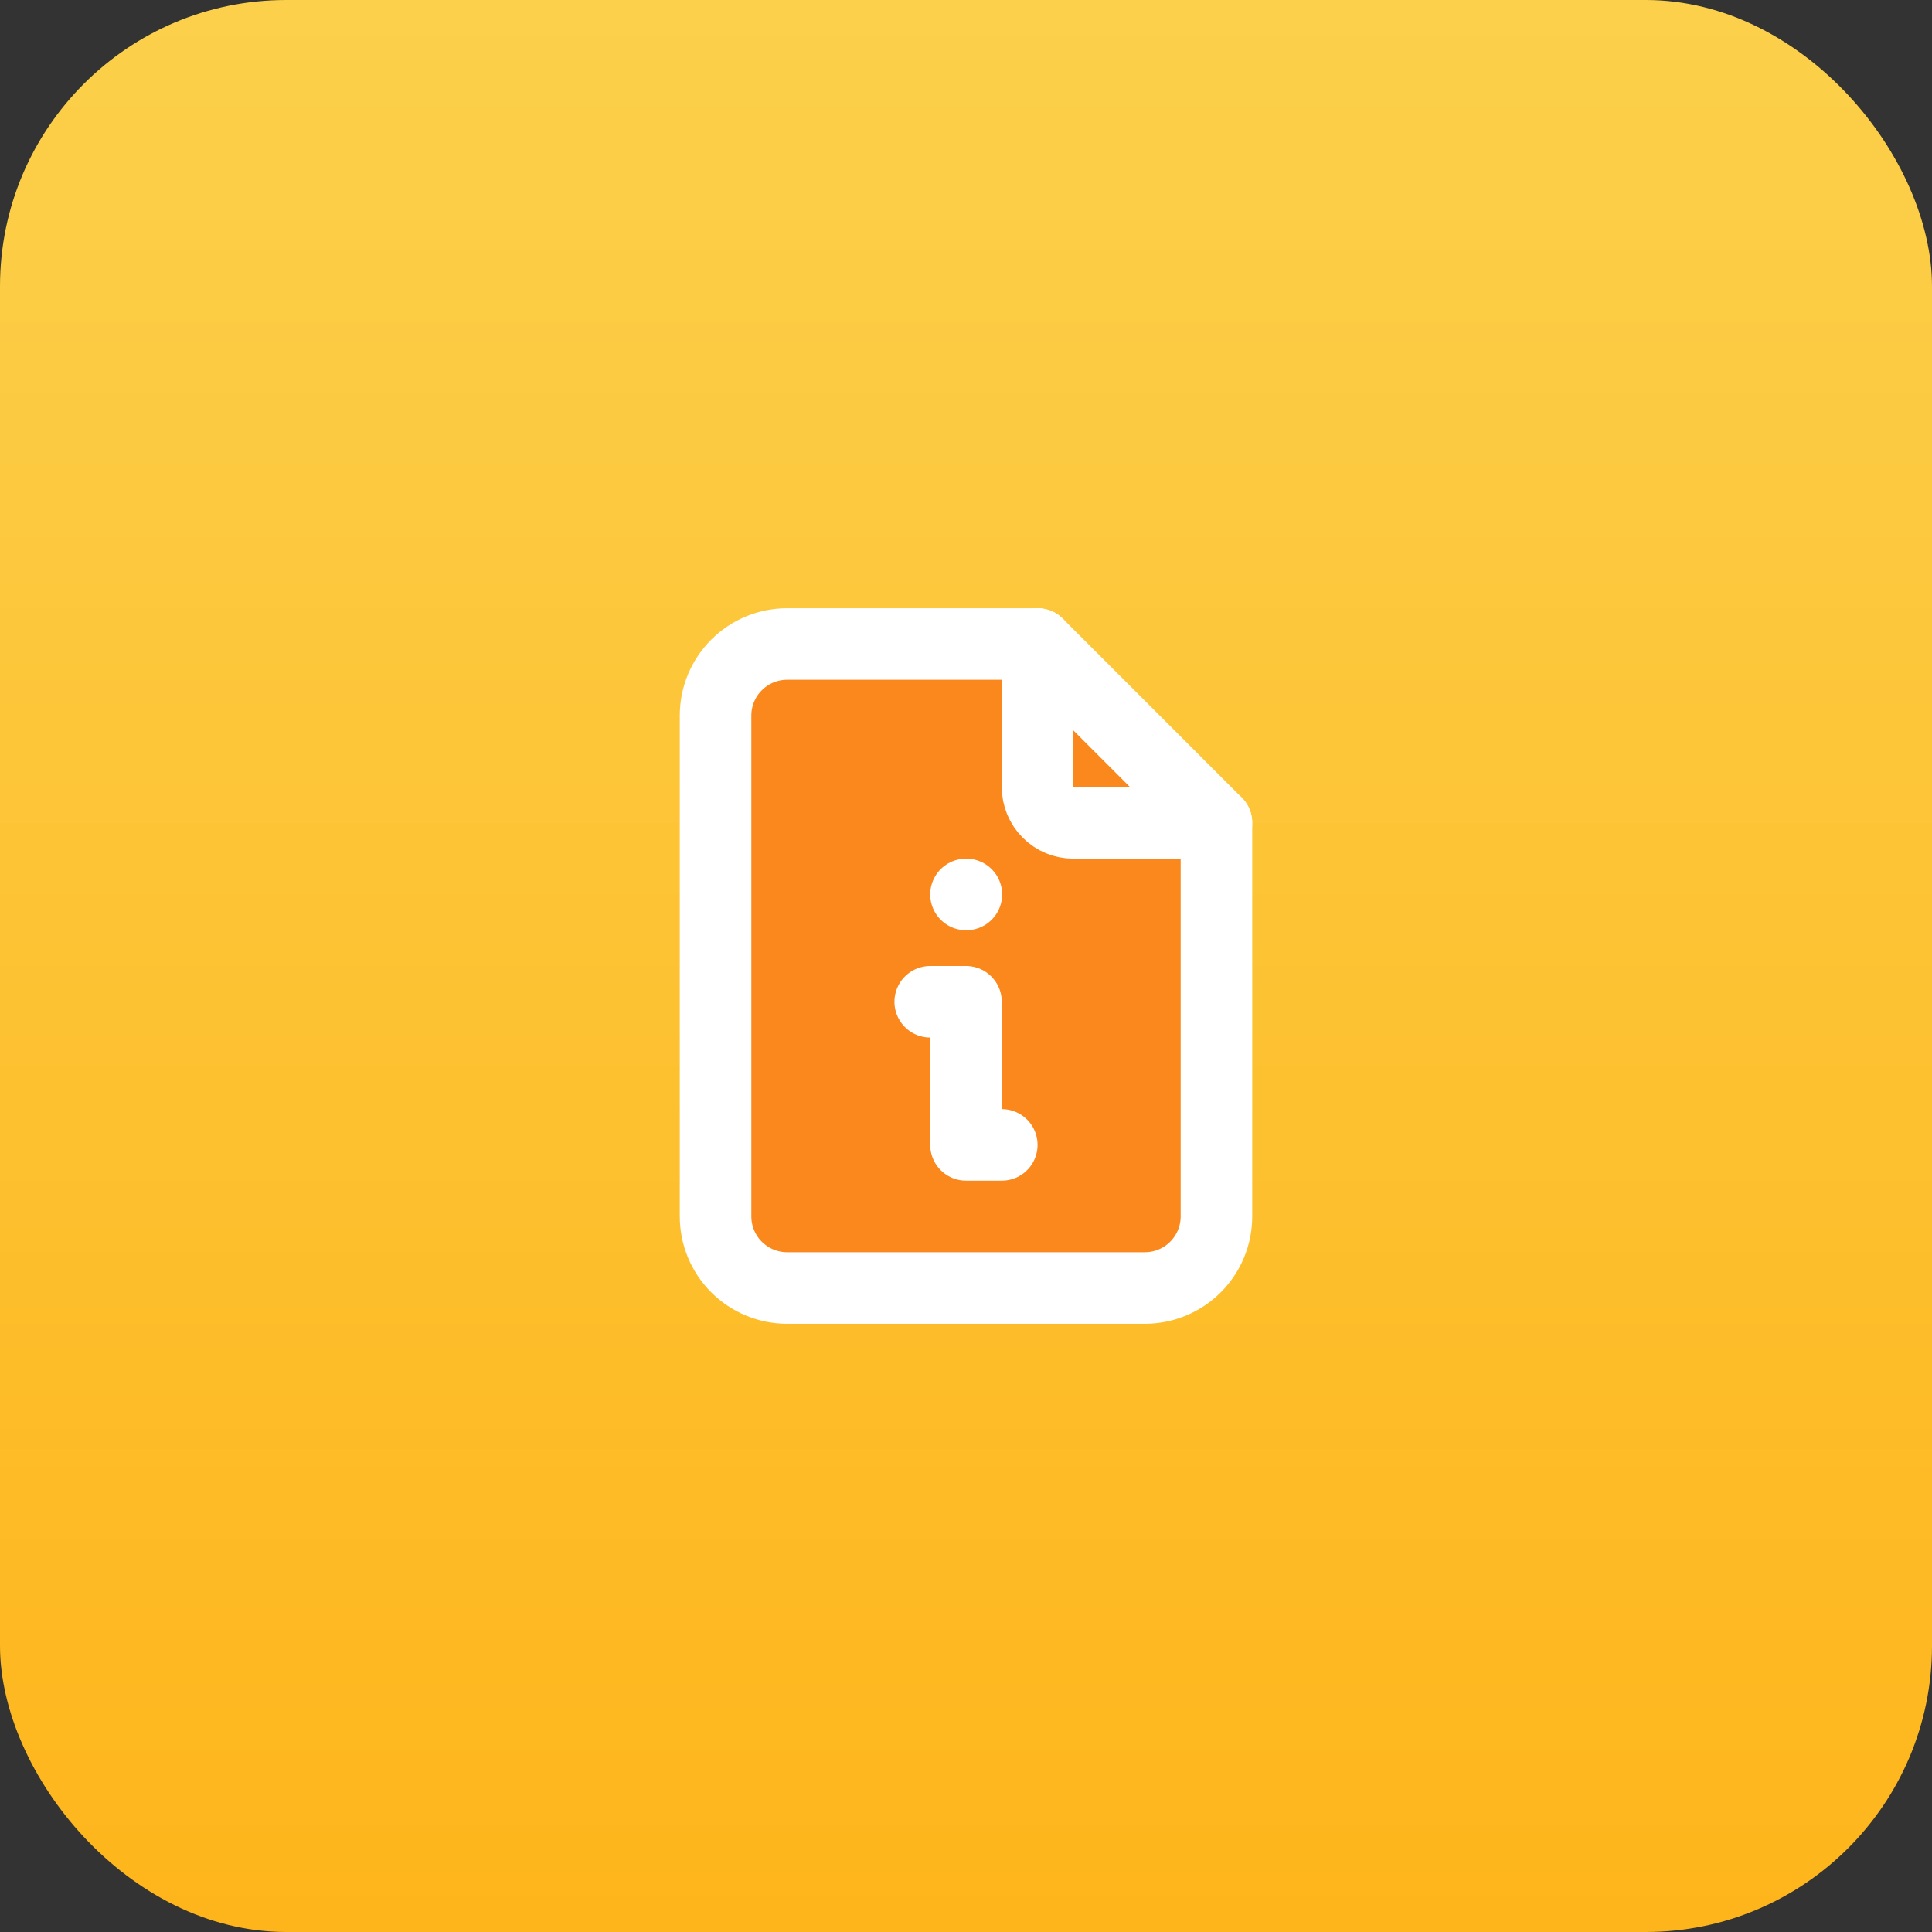 <?xml version="1.0" encoding="UTF-8"?>
<svg xmlns="http://www.w3.org/2000/svg" width="54" height="54" viewBox="0 0 54 54" fill="none">
  <rect x="0" y="0" width="54" height="54" fill="#333333" stroke="none"/>
  <rect width="54" height="54" rx="8" fill="url(#paint0_linear_6308_6627)"></rect>
  <path d="M32 36H22C21.47 36 20.961 35.789 20.586 35.414C20.211 35.039 20 34.53 20 34V20C20 19.47 20.211 18.961 20.586 18.586C20.961 18.211 21.47 18 22 18H29L34 23V34C34 34.53 33.789 35.039 33.414 35.414C33.039 35.789 32.53 36 32 36Z" fill="#FB881C" stroke="white" stroke-width="2" stroke-linecap="round" stroke-linejoin="round"></path>
  <path d="M26 28H27V32H28" stroke="white" stroke-width="2" stroke-linecap="round" stroke-linejoin="round"></path>
  <path d="M27 25H27.01" stroke="white" stroke-width="2" stroke-linecap="round" stroke-linejoin="round"></path>
  <path d="M29 18V22C29 22.265 29.105 22.52 29.293 22.707C29.48 22.895 29.735 23 30 23H34" stroke="white" stroke-width="2" stroke-linecap="round" stroke-linejoin="round"></path>
  <defs>
    <linearGradient id="paint0_linear_6308_6627" x1="27" y1="0" x2="27" y2="54" gradientUnits="userSpaceOnUse">
      <stop stop-color="#FCD04B"></stop>
      <stop offset="1" stop-color="#FEB51B"></stop>
    </linearGradient>
  </defs>
</svg>
